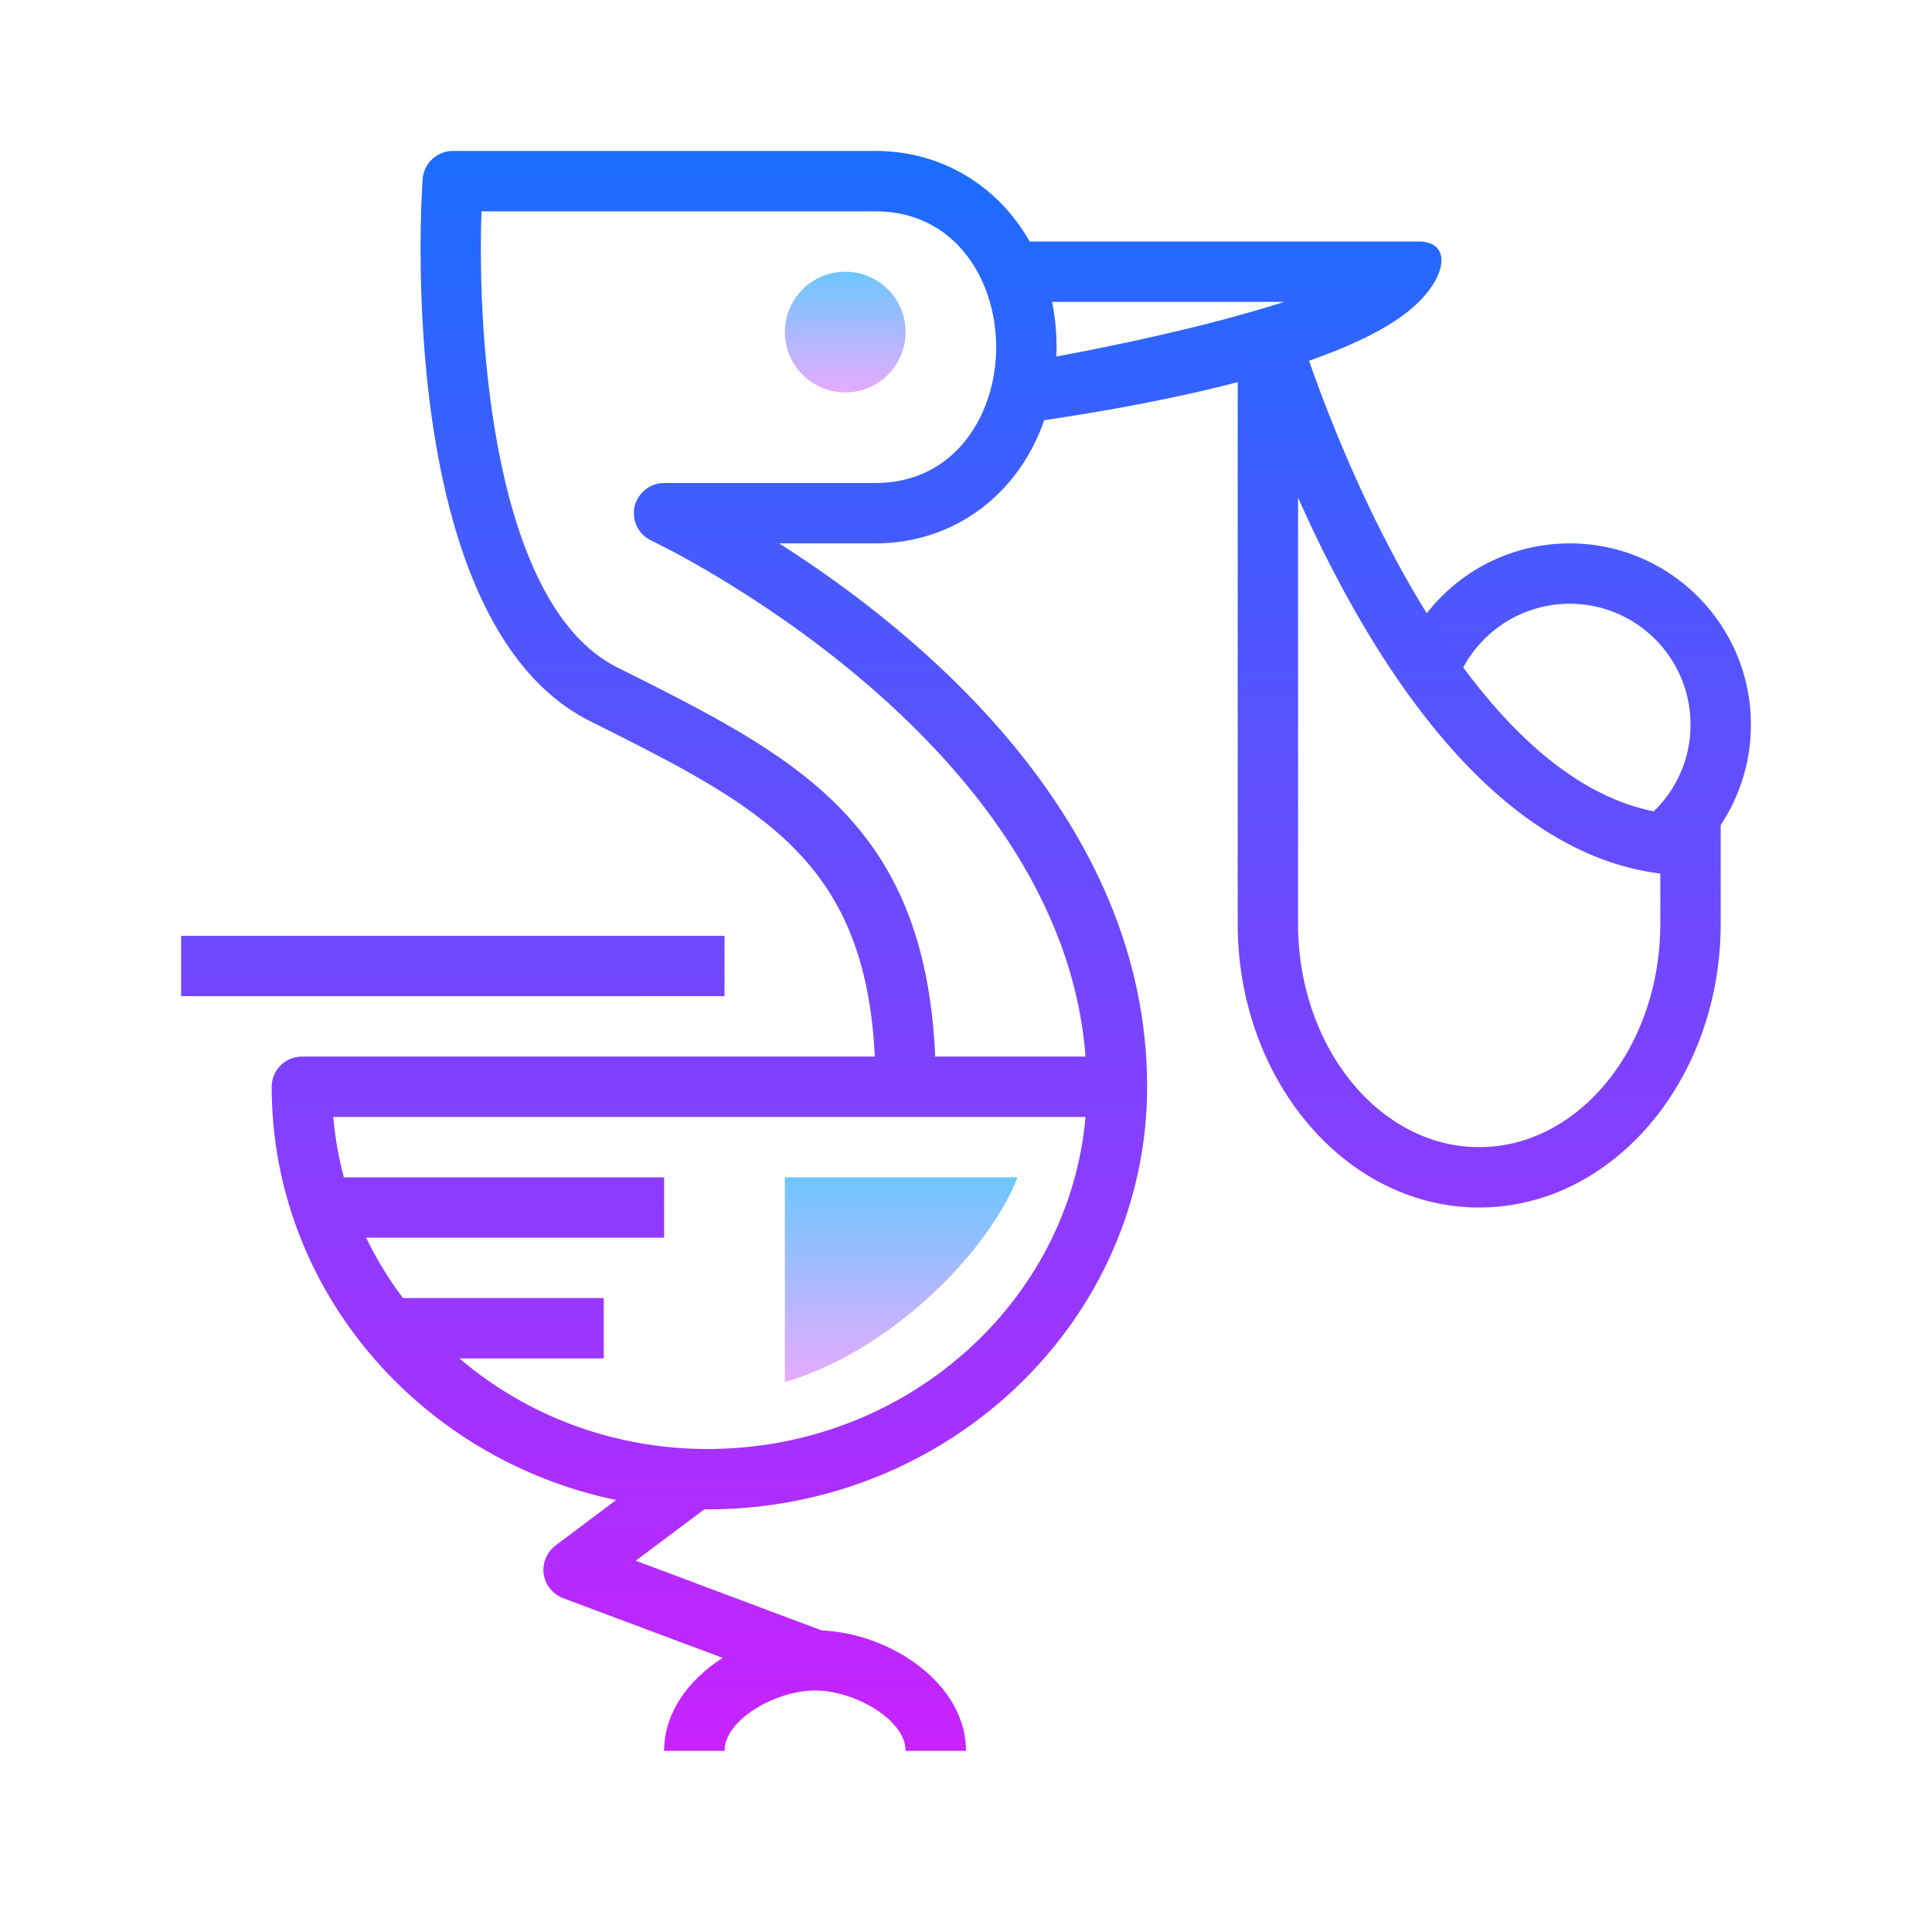 <svg xmlns="http://www.w3.org/2000/svg" viewBox="0 0 64 64"><linearGradient id="a" gradientUnits="userSpaceOnUse" x1="52.25" y1="4.25" x2="52.25" y2="56.917" spreadMethod="reflect"><stop offset="0" stop-color="#1a6dff"/><stop offset="1" stop-color="#c822ff"/></linearGradient><path d="M55.601 28.8L54.4 27.2A3.966 3.966 0 0 0 56 24c0-2.206-1.794-4-4-4-1.591 0-3.03.942-3.668 2.4l-1.832-.801A6.002 6.002 0 0 1 52 18c3.309 0 6 2.691 6 6a5.954 5.954 0 0 1-2.399 4.8z" fill="url(#a)"/><linearGradient id="b" gradientUnits="userSpaceOnUse" x1="29.855" y1="39" x2="29.855" y2="45.78" spreadMethod="reflect"><stop offset="0" stop-color="#6dc7ff"/><stop offset="1" stop-color="#e6abff"/></linearGradient><path d="M33.71 39c-1.04 2.63-4.39 5.84-7.71 6.78V39h7.71z" fill="url(#b)"/><linearGradient id="c" gradientUnits="userSpaceOnUse" x1="28.375" y1="5" x2="28.375" y2="58" spreadMethod="reflect"><stop offset="0" stop-color="#1a6dff"/><stop offset="1" stop-color="#c822ff"/></linearGradient><path d="M34.59 13.92C36.73 13.6 44.61 12.39 47 10c1-1 1-2 0-2H34.11c-1.04-1.83-2.9-3-5.11-3H15c-.52 0-.96.41-1 .93-.04.6-.97 14.7 5.55 17.96 5.61 2.81 9.11 4.56 9.43 11.11H10c-.55 0-1 .45-1 1 0 6.71 4.9 12.34 11.41 13.69L18.4 51.2c-.29.22-.44.58-.39.94s.3.67.64.8l5.29 1.98C22.81 55.64 22 56.73 22 58h2c0-1.03 1.69-2 3-2s3 .97 3 2h2c0-2.22-2.48-3.89-4.78-3.99l-6.16-2.31 2.27-1.7h.11C31.47 50 38 43.72 38 36c0-8.91-7.6-15.08-12.19-18H29c2.62 0 4.75-1.64 5.59-4.08zM42.54 10c-2.5.8-5.54 1.44-7.55 1.81.01-.1.01-.21.01-.31 0-.52-.05-1.02-.15-1.5h7.69zm-19.1 38c-3.15 0-6.03-1.13-8.22-3H20v-2h-6.65c-.47-.62-.88-1.29-1.22-2H22v-2H11.39c-.17-.64-.29-1.31-.35-2h24.92c-.54 6.15-5.95 11-12.52 11zm-1.86-30.09c.14.06 13.57 6.46 14.38 17.09h-4.98c-.34-7.8-4.65-9.95-10.53-12.89-4.1-2.05-4.65-10.87-4.5-15.11H29c2.63 0 4 2.26 4 4.5S31.63 16 29 16h-7c-.47 0-.87.33-.98.78-.1.46.13.93.56 1.13z" fill="url(#c)"/><linearGradient id="d" gradientUnits="userSpaceOnUse" x1="28" y1="9" x2="28" y2="13" spreadMethod="reflect"><stop offset="0" stop-color="#6dc7ff"/><stop offset="1" stop-color="#e6abff"/></linearGradient><circle cx="28" cy="11" r="2" fill="url(#d)"/><linearGradient id="e" gradientUnits="userSpaceOnUse" x1="14.835" y1="6.655" x2="15.168" y2="57.821" spreadMethod="reflect"><stop offset="0" stop-color="#1a6dff"/><stop offset="1" stop-color="#c822ff"/></linearGradient><rect x="6" y="31" width="18" height="2" fill="url(#e)"/><linearGradient id="f" gradientUnits="userSpaceOnUse" x1="49" y1="5.375" x2="49" y2="58" spreadMethod="reflect"><stop offset="0" stop-color="#1a6dff"/><stop offset="1" stop-color="#c822ff"/></linearGradient><path d="M43.144 11.301c.801 2.439 5.146 14.667 11.996 15.638.283.04.572.061.86.061h1v3.6c0 5.183-3.589 9.4-8 9.4s-8-4.217-8-9.4V11m2 5.482V30.6c0 4.08 2.691 7.4 6 7.4s6-3.32 6-7.4v-1.662a6.998 6.998 0 0 1-.143-.019c-5.674-.805-9.642-7.44-11.857-12.437zm-1.758-4.56l.001.003-.001-.003z" fill="url(#f)"/></svg>
